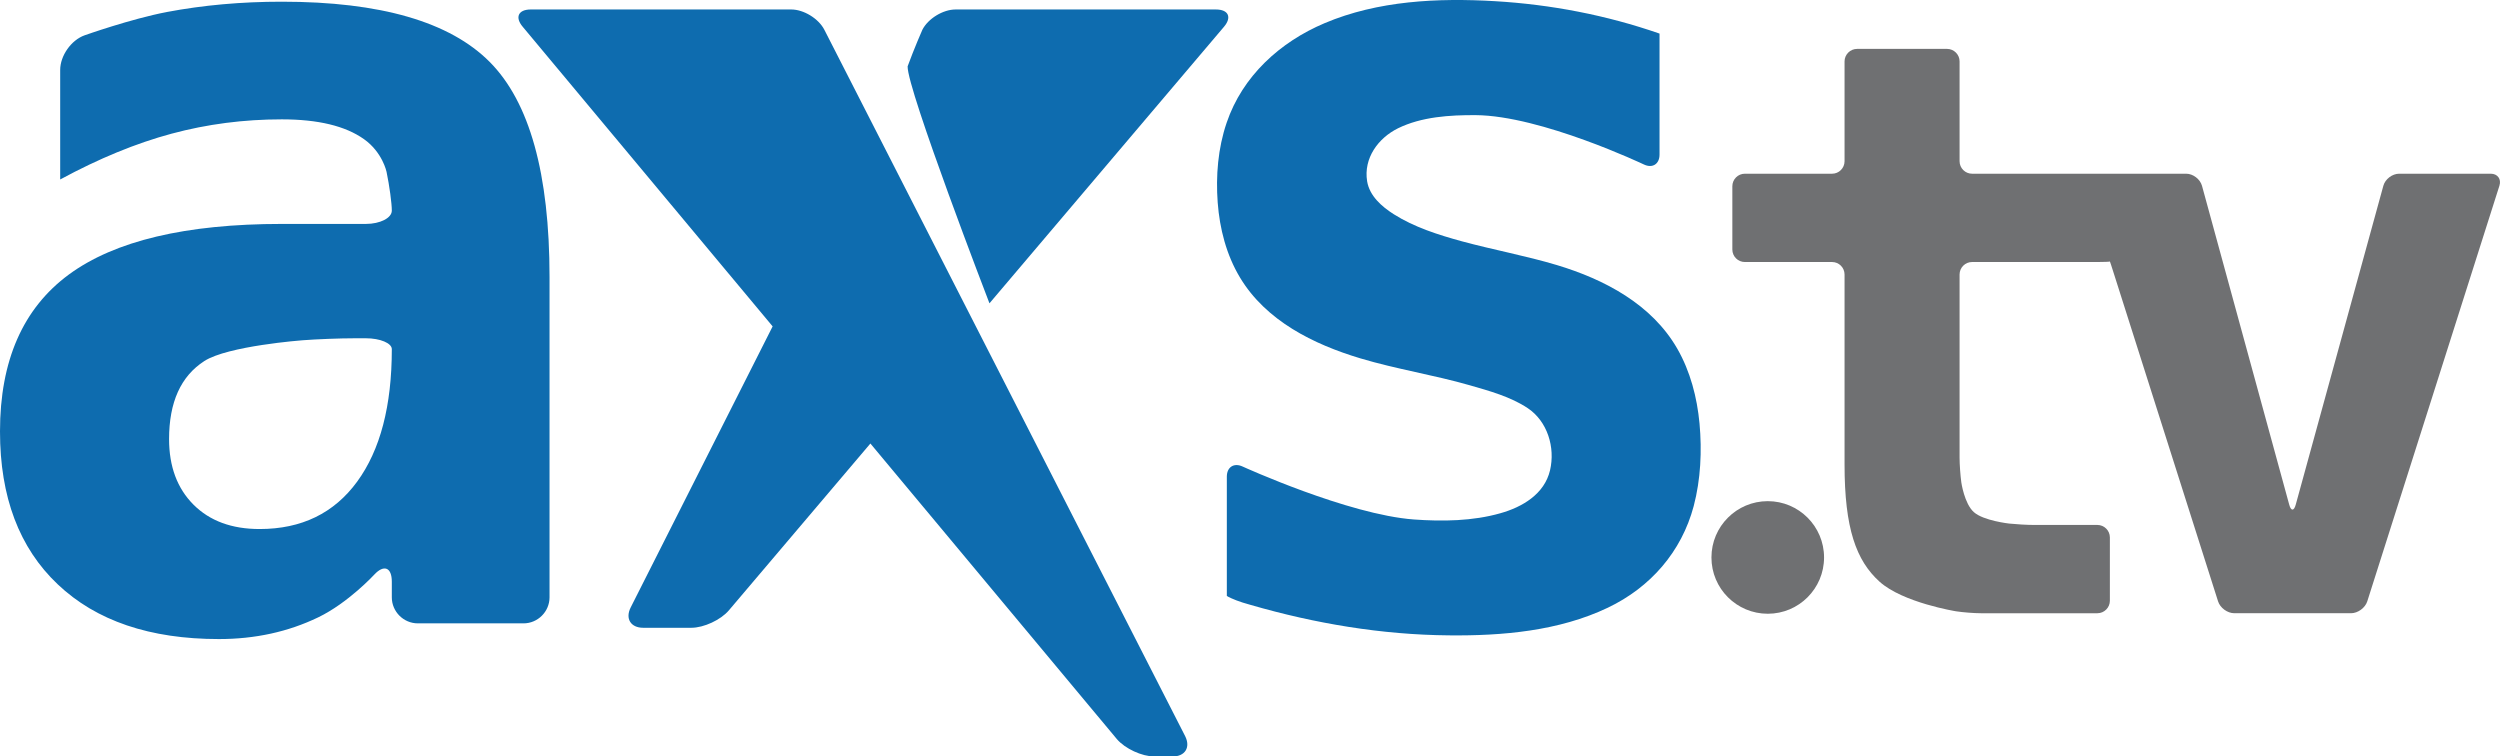 <?xml version="1.0" encoding="UTF-8" standalone="no"?>
<!-- Generator: Adobe Illustrator 16.0.0, SVG Export Plug-In . SVG Version: 6.00 Build 0)  -->

<svg
   xmlns:dc="http://purl.org/dc/elements/1.1/"
   xmlns:cc="http://creativecommons.org/ns#"
   xmlns:rdf="http://www.w3.org/1999/02/22-rdf-syntax-ns#"
   xmlns:svg="http://www.w3.org/2000/svg"
   xmlns="http://www.w3.org/2000/svg"
   xmlns:sodipodi="http://sodipodi.sourceforge.net/DTD/sodipodi-0.dtd"
   xmlns:inkscape="http://www.inkscape.org/namespaces/inkscape"
   version="1.1"
   id="Layer_1"
   x="0px"
   y="0px"
   width="968.14"
   height="292.954"
   viewBox="0 0 968.14 292.954"
   enable-background="new 0 0 1000 292.954"
   xml:space="preserve"
   inkscape:version="0.91 r13725"
   sodipodi:docname="AXS_TV_2012.svg"><defs
     id="defs23" /><sodipodi:namedview
     pagecolor="#ffffff"
     bordercolor="#666666"
     borderopacity="1"
     objecttolerance="10"
     gridtolerance="10"
     guidetolerance="10"
     inkscape:pageopacity="0"
     inkscape:pageshadow="2"
     inkscape:window-width="1680"
     inkscape:window-height="931"
     id="namedview21"
     showgrid="false"
     inkscape:zoom="0.31"
     inkscape:cx="500"
     inkscape:cy="146.47701"
     inkscape:window-x="0"
     inkscape:window-y="1"
     inkscape:window-maximized="1"
     inkscape:current-layer="g3" /><g
     id="g3"
     transform="translate(0,-1.0009766e-5)"><path
       d="m 642.663,13.006 0,46.855 c 0,3.688 -2.744,5.414 -6.057,3.832 0,0 -39.851,-18.928 -65.129,-19.104 -10.025,-0.054 -20.961,0.616 -30.096,5.093 -7.686,3.801 -13.4,11.594 -11.953,20.529 0.934,5.667 5.682,9.805 10.292,12.736 7.987,5.061 17.304,8.004 26.353,10.486 12.232,3.322 24.744,5.596 36.848,9.219 18.439,5.554 36.709,15.16 46.604,32.356 5.07,8.845 7.676,18.88 8.621,28.979 0.974,10.63 0.471,21.64 -2.253,32.002 -4.728,17.753 -16.81,31.509 -33.268,39.356 -18.932,9.026 -40.825,10.924 -61.516,10.704 -25.999,-0.22 -51.836,-4.567 -76.772,-11.787 l -3.097,-0.911 c -3.389,-1.057 -6.144,-2.45 -6.144,-2.595 l 0,-4.497 0,-17.17 0,-24.508 c 0,-3.699 2.744,-5.468 6.1,-3.918 0,0 40.847,18.633 66.362,20.509 11.063,0.798 22.729,0.638 33.438,-2.407 8.533,-2.391 17.111,-7.43 19.266,-16.65 2.068,-8.828 -0.977,-18.959 -8.685,-24.089 -6.615,-4.39 -14.826,-6.651 -22.384,-8.823 -13.981,-4.021 -28.411,-6.239 -42.359,-10.421 -18.149,-5.446 -36.58,-14.521 -46.668,-31.353 -5.254,-8.77 -7.848,-18.837 -8.609,-29.006 -0.762,-10.33 0.097,-21.002 3.463,-30.881 6.123,-18.07 20.648,-31.258 37.92,-38.563 20.627,-8.743 43.901,-9.825 65.998,-8.522 21.678,1.276 43.206,5.415 63.725,12.549 0,0 -12.404,-4.326 0,0"
       id="path5"
       inkscape:connector-curvature="0"
       style="fill:#0e6caf" /><path
       d="m 212.81,107.28 0,124.041 c 0,5.531 -4.535,10.077 -10.077,10.077 l -40.911,0 c -5.553,0 -10.088,-4.546 -10.088,-10.077 l 0,-6.084 c 0,-5.543 -3.066,-6.75 -6.829,-2.676 0,0 -10.078,10.93 -21.7,16.521 -11.621,5.596 -24.422,8.399 -38.412,8.399 -26.717,0 -47.536,-7.06 -62.428,-21.189 C 7.44,212.163 0,192.425 0,167.096 0,139.673 8.888,119.42 26.642,106.33 44.429,93.257 71.927,86.717 109.128,86.717 l 32.549,0 c 5.532,0 10.057,-2.306 10.057,-5.151 0,-2.83 -0.912,-9.573 -2.037,-15.009 0,0 -1.555,-7.586 -8.77,-12.688 -7.205,-5.104 -17.797,-7.649 -31.799,-7.649 -14.697,0 -28.925,1.844 -42.701,5.553 C 52.651,55.483 38.275,61.4 23.308,69.5 l 0,-42.396 c 0,-5.521 4.256,-11.584 9.478,-13.439 0,0 17.872,-6.341 31.852,-9.021 14.001,-2.647 28.828,-3.988 44.491,-3.988 38.199,0 65.033,7.784 80.492,23.307 15.458,15.534 23.189,43.311 23.189,83.317 M 137.271,131 c -5.543,0 -14.602,0.343 -20.133,0.772 0,0 -28.915,2.17 -38.007,8.045 -9.112,5.871 -13.657,15.938 -13.657,30.223 0,10.63 3.162,19.089 9.455,25.393 6.293,6.293 14.816,9.439 25.602,9.439 16.23,0 28.828,-6.11 37.78,-18.354 8.952,-12.249 13.423,-29.354 13.423,-51.311 0,-2.315 -4.524,-4.208 -10.057,-4.208 l -4.406,0 z"
       id="path7"
       inkscape:connector-curvature="0"
       style="fill:#0e6caf" /><path
       d="m 470.872,3.673 -100.83,0 c -4.867,0 -10.635,3.532 -12.844,7.848 0,0 -3.162,7.177 -5.715,14.173 -0.256,8.797 31.691,91.766 31.691,91.766 L 473.98,10.39 c 3.153,-3.71 1.749,-6.717 -3.108,-6.717"
       id="path9"
       inkscape:connector-curvature="0"
       style="fill:#0e6caf" /><path
       d="M 458.95,285.059 319.235,11.532 C 317.028,7.218 311.259,3.669 306.403,3.669 l -100.84,0 c -4.845,0 -6.271,3.018 -3.11,6.732 l 96.756,115.994 -54.964,108.828 c -2.198,4.336 0,7.89 4.845,7.89 l 18.613,0 c 4.865,0 11.406,-3.039 14.559,-6.749 l 54.805,-64.608 95.436,114.45 c 3.164,3.721 9.714,6.748 14.56,6.748 l 7.022,0 c 4.865,0 7.052,-3.553 4.865,-7.895"
       id="path11"
       inkscape:connector-curvature="0"
       style="fill:#0e6caf" /><path
       d="m 929.082,67.27 c -2.658,0 -5.413,2.101 -6.11,4.658 L 889.04,195.421 c -0.697,2.567 -1.835,2.567 -2.53,0 L 852.728,71.928 c -0.719,-2.558 -3.462,-4.658 -6.11,-4.658 l -82.937,0 c -2.638,0 -4.824,-2.172 -4.824,-4.83 l 0,-38.666 c 0,-2.643 -2.178,-4.84 -4.846,-4.84 l -34.843,0 c -2.659,0 -4.856,2.197 -4.856,4.84 l 0,38.666 c 0,2.658 -2.166,4.83 -4.814,4.83 l -33.792,0 c -2.669,0 -4.846,2.176 -4.846,4.845 l 0,24.514 c 0,2.67 2.177,4.841 4.846,4.841 l 33.792,0 c 2.648,0 4.814,2.17 4.814,4.83 l 0,73.576 c 0,24.819 4.523,37.202 13.529,45.361 9.037,8.169 29.643,11.492 29.643,11.492 2.627,0.407 6.947,0.75 9.597,0.75 l 45.154,0 c 2.639,0 4.825,-2.176 4.825,-4.834 l 0,-24.525 c 0,-2.664 -2.187,-4.829 -4.825,-4.829 l -24.528,0 c -2.67,0 -7.002,-0.252 -9.648,-0.536 0,0 -9.961,-1.109 -13.658,-4.418 -3.699,-3.279 -4.869,-11.534 -4.869,-11.534 -0.363,-2.638 -0.674,-6.97 -0.674,-9.628 l 0,-70.875 c 0,-2.66 2.187,-4.83 4.824,-4.83 l 48.554,0 c 2.639,0 4.825,-0.102 4.825,-0.198 0,-0.118 0.665,1.865 1.457,4.401 l 40.439,127.197 c 0.804,2.547 3.636,4.609 6.294,4.609 l 45.188,0 c 2.658,0 5.499,-2.063 6.304,-4.609 L 967.925,71.886 c 0.804,-2.53 -0.719,-4.615 -3.367,-4.615 l -35.476,0 z"
       id="path13"
       inkscape:connector-curvature="0"
       style="fill:#6f7072" /><path
       d="m 706.378,215.877 c 0,-12.029 -9.756,-21.801 -21.796,-21.801 -12.052,0 -21.817,9.771 -21.817,21.801 0,12.055 9.766,21.8 21.817,21.8 12.04,0 21.796,-9.745 21.796,-21.8"
       id="path15"
       inkscape:connector-curvature="0"
       style="fill:#6f7072" /></g></svg>